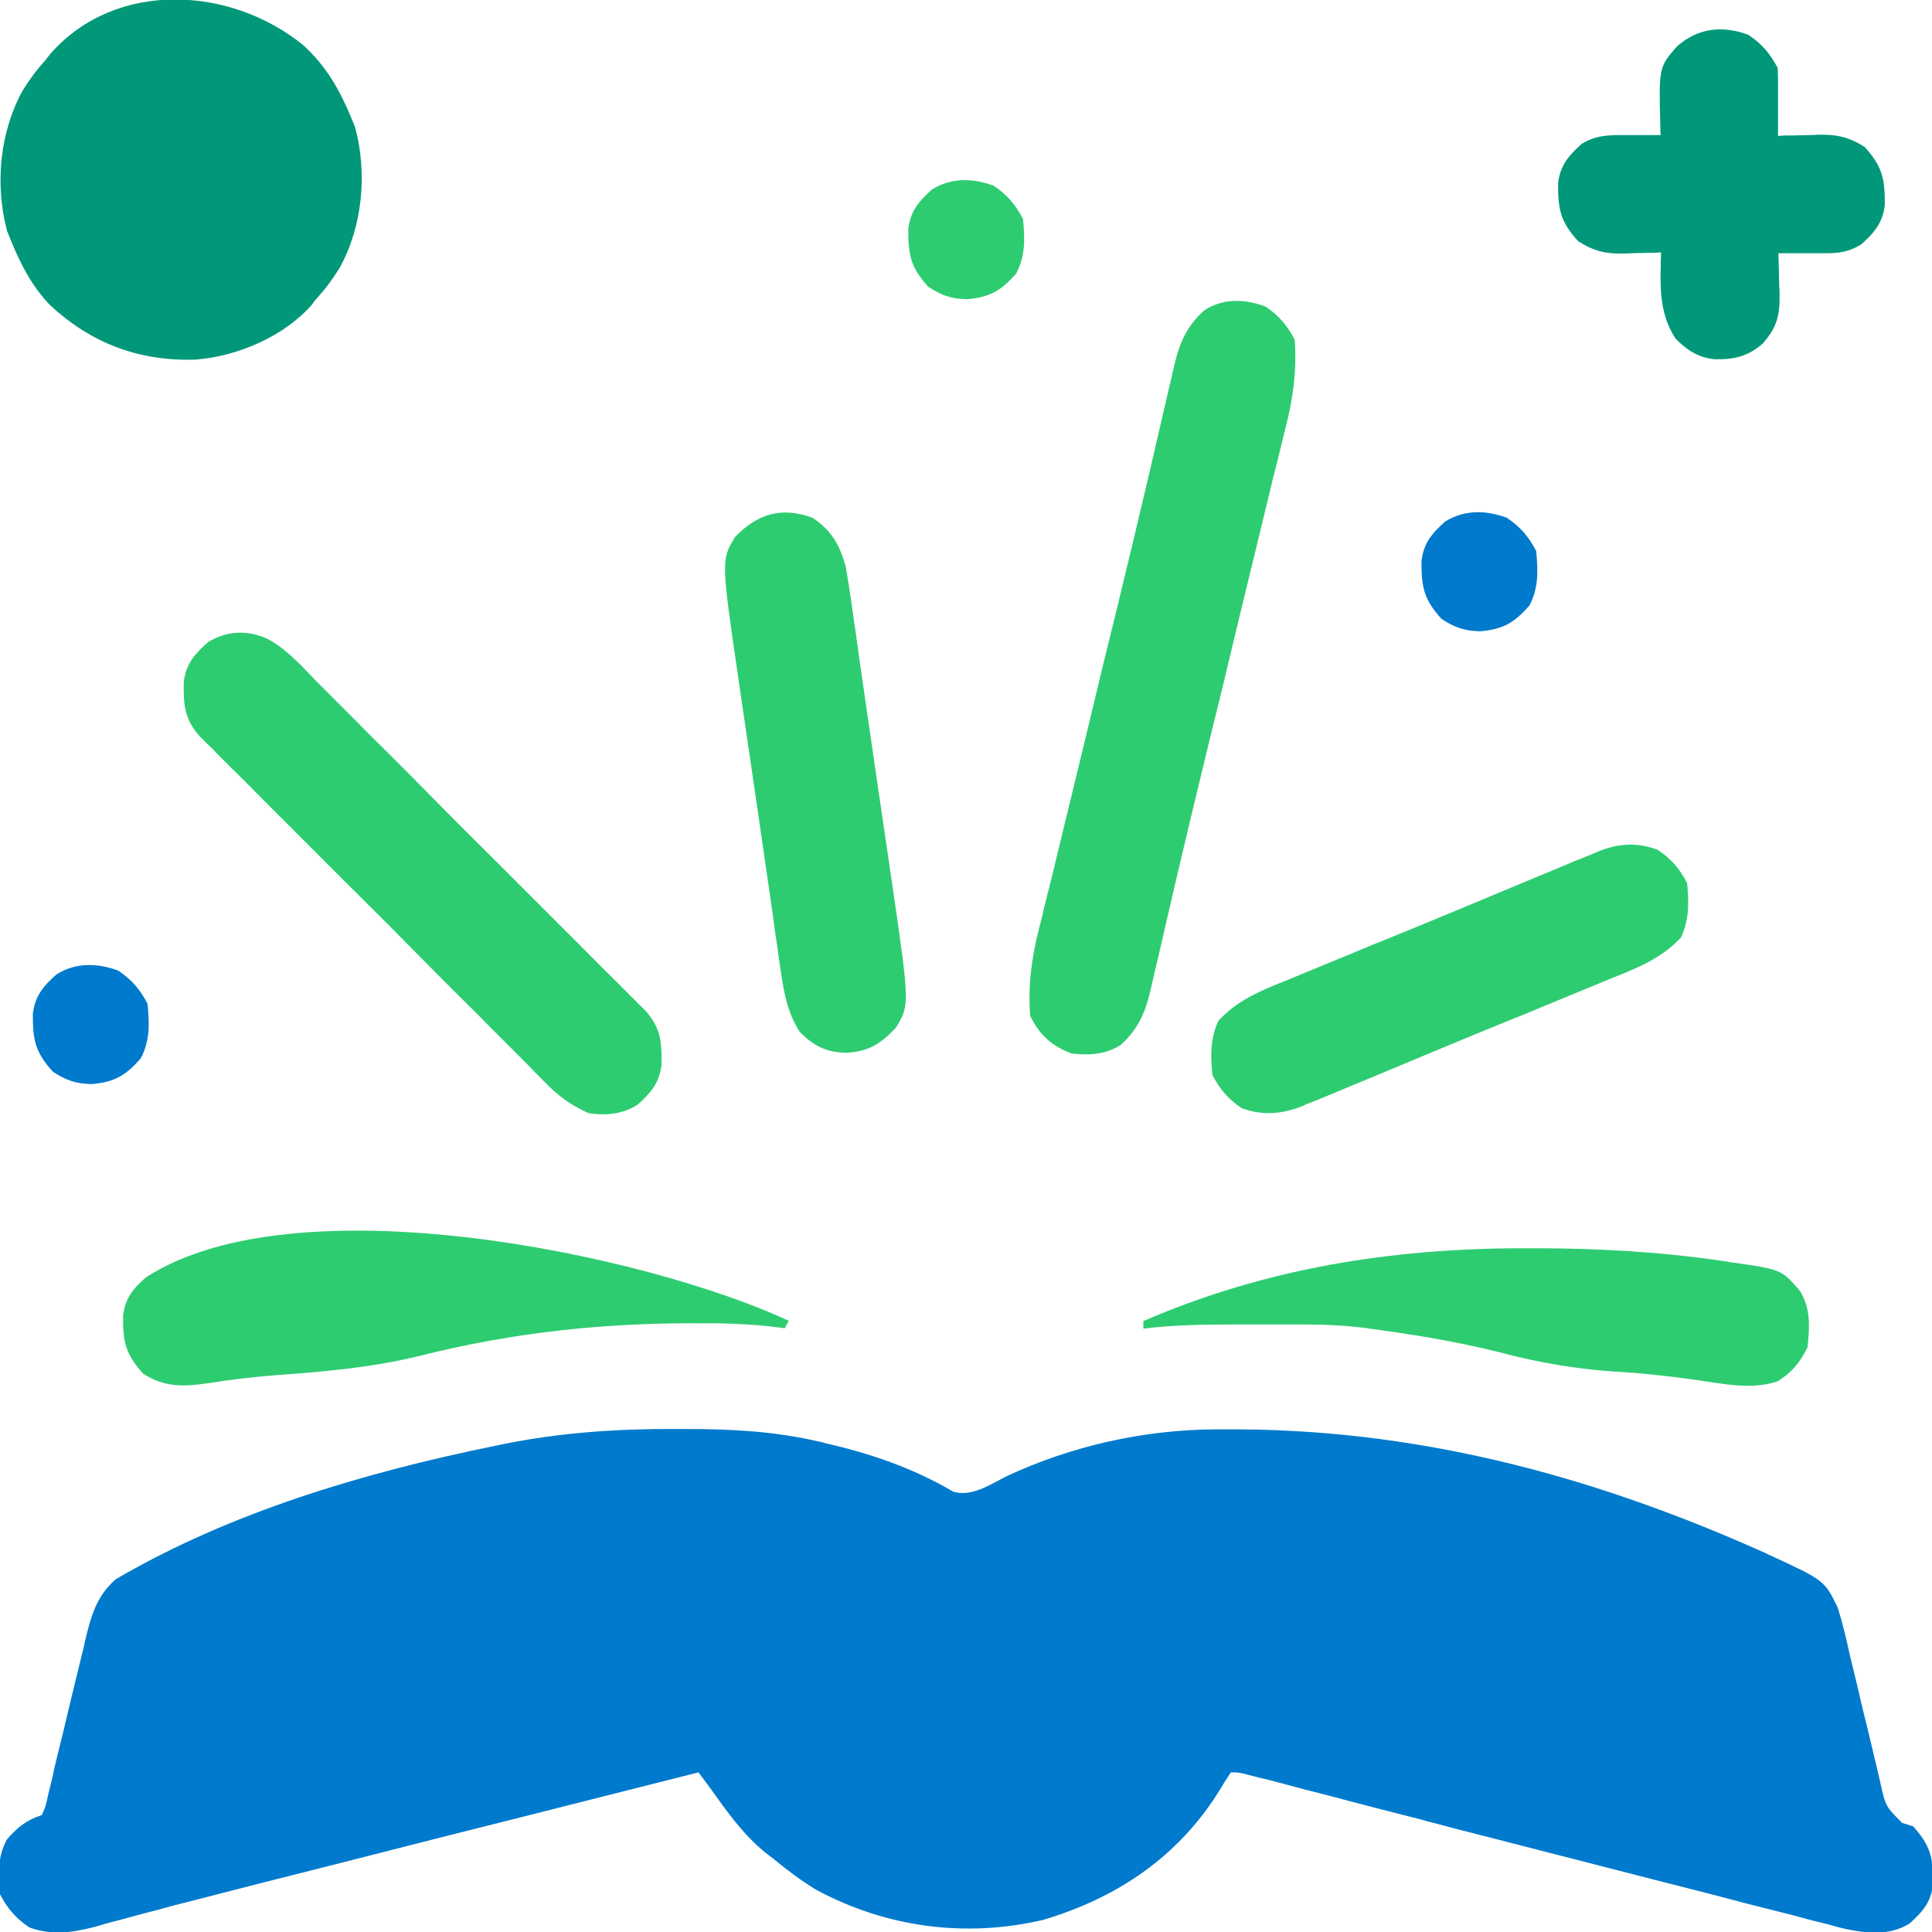<svg xmlns="http://www.w3.org/2000/svg" width="200" height="200" viewBox="0 0 200 200" fill="none"><g clip-path="url(#clip0_95_22)"><path d="M70.078 147.93C70.39 147.93 70.703 147.93 71.015 147.93C75.703 147.93 80.156 148.164 84.726 149.219C85.117 149.297 85.117 149.297 85.508 149.414C90.117 150.469 94.57 151.992 98.672 154.414C100.586 155 102.5 153.672 104.218 152.812C110.898 149.687 118.398 148.008 125.781 147.969C126.054 147.969 126.367 147.969 126.679 147.969C146.133 147.812 164.336 152.578 182.07 160.469C182.383 160.586 182.695 160.742 183.008 160.898C188.867 163.594 188.867 163.594 190.234 166.406C190.742 168.008 191.133 169.648 191.484 171.289C191.719 172.266 191.953 173.203 192.187 174.18C192.539 175.703 192.89 177.227 193.281 178.75C193.633 180.234 193.984 181.68 194.336 183.164C194.453 183.633 194.531 184.062 194.648 184.531C195.195 186.992 195.195 186.992 196.914 188.711C197.304 188.828 197.656 188.945 198.047 189.062C199.883 191.094 200.117 192.344 200.117 195C199.922 196.875 199.023 197.93 197.656 199.141C195.586 200.391 193.359 200.156 191.054 199.687C190.508 199.57 189.961 199.414 189.414 199.258C189.101 199.18 188.828 199.102 188.515 199.023C187.5 198.789 186.523 198.516 185.508 198.242C184.804 198.047 184.062 197.891 183.359 197.695C181.445 197.227 179.531 196.719 177.617 196.211C175.625 195.703 173.633 195.195 171.64 194.687C166.758 193.437 161.914 192.187 157.031 190.937C156.289 190.742 155.508 190.547 154.765 190.351C152.617 189.805 150.429 189.258 148.281 188.672C147.929 188.594 147.617 188.516 147.265 188.398C144.062 187.578 140.82 186.758 137.617 185.898C136.445 185.586 135.273 185.312 134.14 185C133.593 184.844 133.086 184.727 132.539 184.57C131.797 184.375 131.094 184.18 130.351 184.023C129.961 183.906 129.531 183.828 129.14 183.711C128.242 183.476 128.242 183.477 127.422 183.477C126.992 184.102 126.601 184.727 126.211 185.391C121.953 192.227 115.625 196.484 107.968 198.75C99.922 200.625 91.679 199.531 84.414 195.586C82.89 194.648 81.484 193.594 80.117 192.461C79.844 192.266 79.57 192.031 79.297 191.836C76.914 189.922 75.234 187.5 73.476 185.039C73.086 184.531 72.695 183.984 72.304 183.477C66.328 185 60.351 186.484 54.375 188.008C51.328 188.789 48.281 189.531 45.234 190.312C43.086 190.859 40.937 191.406 38.789 191.953C37.461 192.305 36.133 192.617 34.804 192.969C29.531 194.297 24.297 195.625 19.023 196.992C18.242 197.187 17.461 197.383 16.679 197.617C15.273 197.969 13.828 198.359 12.422 198.75C11.797 198.906 11.172 199.062 10.547 199.258C10.156 199.375 10.156 199.375 9.726 199.492C7.422 200.078 5.312 200.351 3.047 199.531C1.64 198.594 0.781 197.578 -0 196.094C-0.196 194.023 -0.274 192.305 0.703 190.43C1.836 189.141 2.695 188.437 4.336 187.891C4.726 186.992 4.726 186.992 4.961 185.898C5.078 185.469 5.156 185.039 5.273 184.609C5.39 184.141 5.508 183.672 5.586 183.203C5.703 182.734 5.82 182.266 5.937 181.758C6.328 180.234 6.679 178.75 7.031 177.227C7.5 175.234 8.008 173.242 8.476 171.289C8.594 170.82 8.711 170.391 8.789 169.922C9.414 167.344 9.961 165.234 11.992 163.477C23.867 156.523 37.773 152.422 51.172 149.687C51.718 149.57 51.718 149.57 52.304 149.453C58.203 148.281 64.101 147.891 70.078 147.93Z" fill="#007ACC"></path><path d="M31.406 4.688C33.75 6.836 35.117 9.219 36.328 12.11C36.484 12.461 36.602 12.813 36.758 13.164C38.047 17.93 37.539 23.438 35.156 27.735C34.453 28.867 33.711 29.883 32.813 30.86C32.617 31.094 32.422 31.328 32.266 31.563C29.375 34.844 24.609 36.875 20.273 37.227C14.414 37.422 9.453 35.547 5.195 31.602C3.32 29.648 2.188 27.461 1.172 25C1.016 24.648 0.899 24.297 0.742 23.945C-0.547 19.18 -0.039 13.672 2.344 9.375C3.047 8.242 3.789 7.227 4.688 6.25C4.961 5.899 4.961 5.899 5.234 5.547C12.031 -2.148 23.945 -1.406 31.406 4.688Z" fill="#009879"></path><path d="M130.977 31.719C132.383 32.656 133.242 33.672 134.024 35.156C134.258 38.32 133.867 41.211 133.086 44.258C132.969 44.687 132.891 45.078 132.774 45.508C132.461 46.875 132.11 48.242 131.758 49.609C131.524 50.586 131.289 51.562 131.055 52.539C130.508 54.844 129.922 57.148 129.375 59.453C128.711 62.227 128.008 65.039 127.344 67.852C126.641 70.859 125.899 73.828 125.156 76.836C123.985 81.68 122.813 86.523 121.68 91.367C121.367 92.734 121.055 94.062 120.742 95.43C120.547 96.289 120.352 97.148 120.156 97.969C119.883 99.141 119.61 100.312 119.336 101.484C119.258 101.836 119.18 102.148 119.102 102.5C118.555 104.844 117.813 106.562 115.977 108.203C114.375 109.18 112.735 109.258 110.938 109.062C108.867 108.281 107.617 107.148 106.641 105.156C106.406 101.992 106.797 99.102 107.578 96.055C107.735 95.43 107.735 95.43 107.891 94.805C108.203 93.437 108.555 92.07 108.906 90.703C109.141 89.727 109.375 88.75 109.61 87.773C110.156 85.469 110.742 83.164 111.289 80.859C111.953 78.086 112.656 75.273 113.32 72.461C114.024 69.453 114.766 66.484 115.508 63.477C116.68 58.633 117.852 53.789 118.985 48.945C119.297 47.578 119.61 46.25 119.922 44.883C120.117 44.023 120.313 43.164 120.508 42.344C120.781 41.172 121.055 40 121.328 38.828C121.445 38.32 121.445 38.32 121.563 37.812C122.11 35.469 122.852 33.75 124.688 32.109C126.641 30.859 128.828 30.937 130.977 31.719Z" fill="#2ECC71"></path><path d="M27.695 66.133C28.906 66.797 29.688 67.461 30.664 68.398C31.172 68.867 31.172 68.867 31.641 69.375C31.992 69.727 32.344 70.078 32.695 70.469C33.086 70.859 33.438 71.211 33.828 71.602C34.844 72.617 35.898 73.672 36.914 74.688C37.969 75.781 39.062 76.836 40.156 77.93C41.953 79.727 43.75 81.523 45.547 83.359C47.617 85.469 49.727 87.539 51.797 89.609C53.789 91.602 55.82 93.633 57.812 95.625C58.672 96.484 59.531 97.344 60.391 98.203C61.406 99.219 62.383 100.234 63.398 101.211C63.945 101.758 64.492 102.305 65.039 102.852C65.352 103.164 65.703 103.516 66.016 103.828C66.289 104.102 66.562 104.375 66.875 104.688C68.438 106.484 68.516 107.969 68.477 110.273C68.242 112.148 67.344 113.164 65.977 114.375C64.414 115.352 62.734 115.508 60.938 115.234C59.297 114.492 58.125 113.711 56.836 112.461C56.523 112.148 56.172 111.797 55.859 111.484C55.312 110.938 55.312 110.938 54.805 110.391C54.414 110 54.062 109.648 53.672 109.258C52.656 108.242 51.602 107.188 50.586 106.172C49.531 105.078 48.438 104.023 47.344 102.93C45.547 101.133 43.75 99.336 41.953 97.5C39.883 95.391 37.773 93.32 35.703 91.25C33.711 89.258 31.68 87.227 29.688 85.234C28.828 84.375 27.969 83.516 27.109 82.656C26.094 81.641 25.117 80.625 24.102 79.648C23.555 79.102 23.008 78.555 22.461 78.008C21.992 77.5 21.992 77.5 21.484 77.031C21.211 76.758 20.938 76.484 20.625 76.172C19.062 74.375 18.984 72.891 19.023 70.586C19.258 68.711 20.156 67.695 21.523 66.484C23.477 65.273 25.625 65.195 27.695 66.133Z" fill="#2ECC71"></path><path d="M84.101 53.594C86.093 54.922 86.874 56.328 87.539 58.594C87.773 59.922 87.968 61.211 88.163 62.539C88.203 62.93 88.281 63.32 88.32 63.711C88.515 65 88.71 66.289 88.867 67.578C88.984 68.477 89.14 69.375 89.257 70.274C89.531 72.149 89.804 74.063 90.078 75.938C90.429 78.359 90.781 80.781 91.132 83.164C91.406 85.039 91.679 86.914 91.953 88.75C92.07 89.649 92.226 90.547 92.343 91.406C94.179 104.024 94.179 104.024 92.734 106.406C91.093 108.086 89.999 108.828 87.617 108.985C85.546 108.945 84.218 108.281 82.773 106.797C81.328 104.57 81.054 102.07 80.663 99.453C80.624 99.063 80.546 98.672 80.507 98.281C80.312 96.992 80.117 95.703 79.96 94.414C79.843 93.516 79.687 92.617 79.57 91.719C79.296 89.844 79.023 87.93 78.749 86.055C78.398 83.633 78.046 81.211 77.695 78.828C77.421 76.953 77.148 75.078 76.874 73.242C76.757 72.344 76.601 71.445 76.484 70.586C74.648 57.969 74.648 57.969 76.093 55.586C78.398 53.203 80.859 52.422 84.101 53.594Z" fill="#2ECC71"></path><path d="M180.977 3.594C182.383 4.531 183.242 5.547 184.023 7.031C184.063 7.578 184.063 8.125 184.063 8.633C184.063 8.945 184.063 9.258 184.063 9.57C184.063 10.078 184.063 10.078 184.063 10.586C184.063 10.899 184.063 11.25 184.063 11.602C184.063 12.422 184.063 13.242 184.063 14.063C184.727 14.024 184.727 14.024 185.43 14.024C186.016 14.024 186.641 13.984 187.227 13.984C187.656 13.984 187.656 13.984 188.125 13.945C190.078 13.906 191.367 14.141 193.047 15.234C194.883 17.266 195.117 18.516 195.117 21.172C194.922 23.047 194.023 24.102 192.656 25.313C191.484 26.016 190.508 26.211 189.18 26.211C188.75 26.211 188.75 26.211 188.281 26.211C187.813 26.211 187.813 26.211 187.344 26.211C186.875 26.211 186.875 26.211 186.406 26.211C185.625 26.211 184.883 26.211 184.102 26.211C184.102 26.68 184.141 27.188 184.141 27.656C184.141 28.281 184.18 28.945 184.18 29.57C184.219 30.039 184.219 30.039 184.219 30.508C184.258 32.656 183.945 33.867 182.5 35.547C180.938 36.914 179.531 37.227 177.461 37.188C175.742 36.992 174.648 36.25 173.438 35.039C171.641 32.227 171.875 29.375 171.953 26.133C171.328 26.172 171.328 26.172 170.664 26.172C170.117 26.172 169.531 26.211 168.984 26.211C168.711 26.211 168.437 26.25 168.125 26.25C166.25 26.289 165 26.016 163.359 24.961C161.523 22.93 161.289 21.68 161.289 19.023C161.484 17.148 162.383 16.094 163.75 14.883C165.391 13.867 166.992 13.984 168.867 13.984C169.141 13.984 169.453 13.984 169.766 13.984C170.469 13.984 171.211 13.984 171.914 13.984C171.875 13.477 171.875 13.477 171.875 13.008C171.719 6.953 171.719 6.953 173.633 4.766C175.82 2.891 178.281 2.617 180.977 3.594Z" fill="#009879"></path><path d="M171.601 87.969C173.007 88.906 173.867 89.922 174.648 91.406C174.843 93.438 174.882 95.156 174.023 97.031C172.109 99.102 169.804 100.078 167.265 101.094C166.914 101.25 166.562 101.367 166.211 101.523C165.078 101.992 163.945 102.461 162.812 102.93C161.601 103.437 160.39 103.906 159.218 104.414C158.398 104.766 157.539 105.117 156.718 105.43C151.523 107.539 146.328 109.727 141.172 111.875C140 112.344 138.828 112.852 137.695 113.32C137.343 113.477 136.992 113.594 136.64 113.75C136.172 113.945 136.172 113.945 135.664 114.141C135.234 114.297 135.234 114.297 134.843 114.492C132.656 115.352 130.742 115.508 128.554 114.727C127.148 113.789 126.289 112.773 125.507 111.289C125.312 109.258 125.273 107.539 126.132 105.664C128.047 103.594 130.351 102.617 132.89 101.602C133.398 101.406 133.398 101.406 133.945 101.172C135.078 100.703 136.211 100.234 137.343 99.766C138.554 99.258 139.765 98.789 140.937 98.281C141.757 97.93 142.617 97.578 143.437 97.266C148.632 95.156 153.828 92.969 158.984 90.82C160.156 90.352 161.328 89.844 162.461 89.375C162.968 89.141 162.968 89.141 163.515 88.945C163.828 88.828 164.14 88.672 164.492 88.555C164.765 88.438 165.039 88.32 165.312 88.203C167.461 87.305 169.375 87.148 171.601 87.969Z" fill="#2ECC71"></path><path d="M157.773 129.219C158.32 129.219 158.32 129.219 158.867 129.219C165.352 129.219 171.719 129.57 178.125 130.508C178.477 130.547 178.789 130.586 179.141 130.664C184.414 131.406 184.414 131.406 186.328 133.633C187.461 135.469 187.344 137.383 187.109 139.492C186.328 141.055 185.469 142.109 183.984 143.008C181.289 143.906 178.359 143.242 175.586 142.852C172.812 142.461 170.039 142.148 167.227 141.992C163.086 141.719 159.258 141.055 155.273 140C152.305 139.258 149.336 138.672 146.328 138.203C145.742 138.125 145.742 138.125 145.117 138.008C144.023 137.852 142.891 137.695 141.797 137.539C141.523 137.5 141.211 137.461 140.937 137.422C137.695 137.031 134.414 137.109 131.133 137.109C130.078 137.109 129.023 137.109 127.969 137.109C124.727 137.109 121.562 137.148 118.359 137.539C118.359 137.266 118.359 137.031 118.359 136.758C130.977 131.289 144.062 129.219 157.773 129.219Z" fill="#2ECC71"></path><path d="M81.641 136.719C81.523 136.992 81.367 137.226 81.25 137.5C80.742 137.422 80.234 137.383 79.688 137.305C77.93 137.109 76.172 137.031 74.375 136.992C74.062 136.992 73.75 136.992 73.438 136.992C63.008 136.875 53.32 137.851 43.164 140.43C38.398 141.562 33.633 141.992 28.711 142.344C26.289 142.539 23.867 142.812 21.445 143.203C18.945 143.555 17.031 143.633 14.805 142.187C12.969 140.156 12.734 138.906 12.734 136.25C12.93 134.453 13.75 133.398 15.117 132.226C30.586 122.226 66.602 129.766 81.641 136.719Z" fill="#2ECC71"></path><path d="M12.227 100.469C13.633 101.406 14.492 102.422 15.273 103.906C15.469 105.976 15.547 107.695 14.57 109.57C13.008 111.328 11.875 112.031 9.453 112.226C7.852 112.187 6.836 111.836 5.469 110.937C3.633 108.906 3.398 107.656 3.398 105C3.594 103.125 4.492 102.07 5.859 100.859C7.891 99.609 10.078 99.687 12.227 100.469Z" fill="#007ACC"></path><path d="M155.977 53.594C157.383 54.531 158.242 55.547 159.023 57.031C159.219 59.102 159.297 60.82 158.32 62.695C156.758 64.453 155.625 65.156 153.203 65.352C151.602 65.312 150.586 64.961 149.219 64.062C147.383 62.031 147.148 60.781 147.148 58.125C147.344 56.25 148.242 55.195 149.609 53.984C151.641 52.734 153.828 52.812 155.977 53.594Z" fill="#007ACC"></path><path d="M102.852 19.219C104.258 20.156 105.117 21.172 105.898 22.656C106.094 24.727 106.172 26.445 105.195 28.32C103.633 30.078 102.5 30.781 100.078 30.977C98.477 30.937 97.461 30.586 96.094 29.687C94.258 27.656 94.023 26.406 94.023 23.75C94.219 21.875 95.117 20.82 96.484 19.609C98.516 18.359 100.703 18.437 102.852 19.219Z" fill="#2ECC71"></path></g><defs><clipPath id="clip0_95_22"><rect width="200" height="200" fill="white"></rect></clipPath></defs></svg>